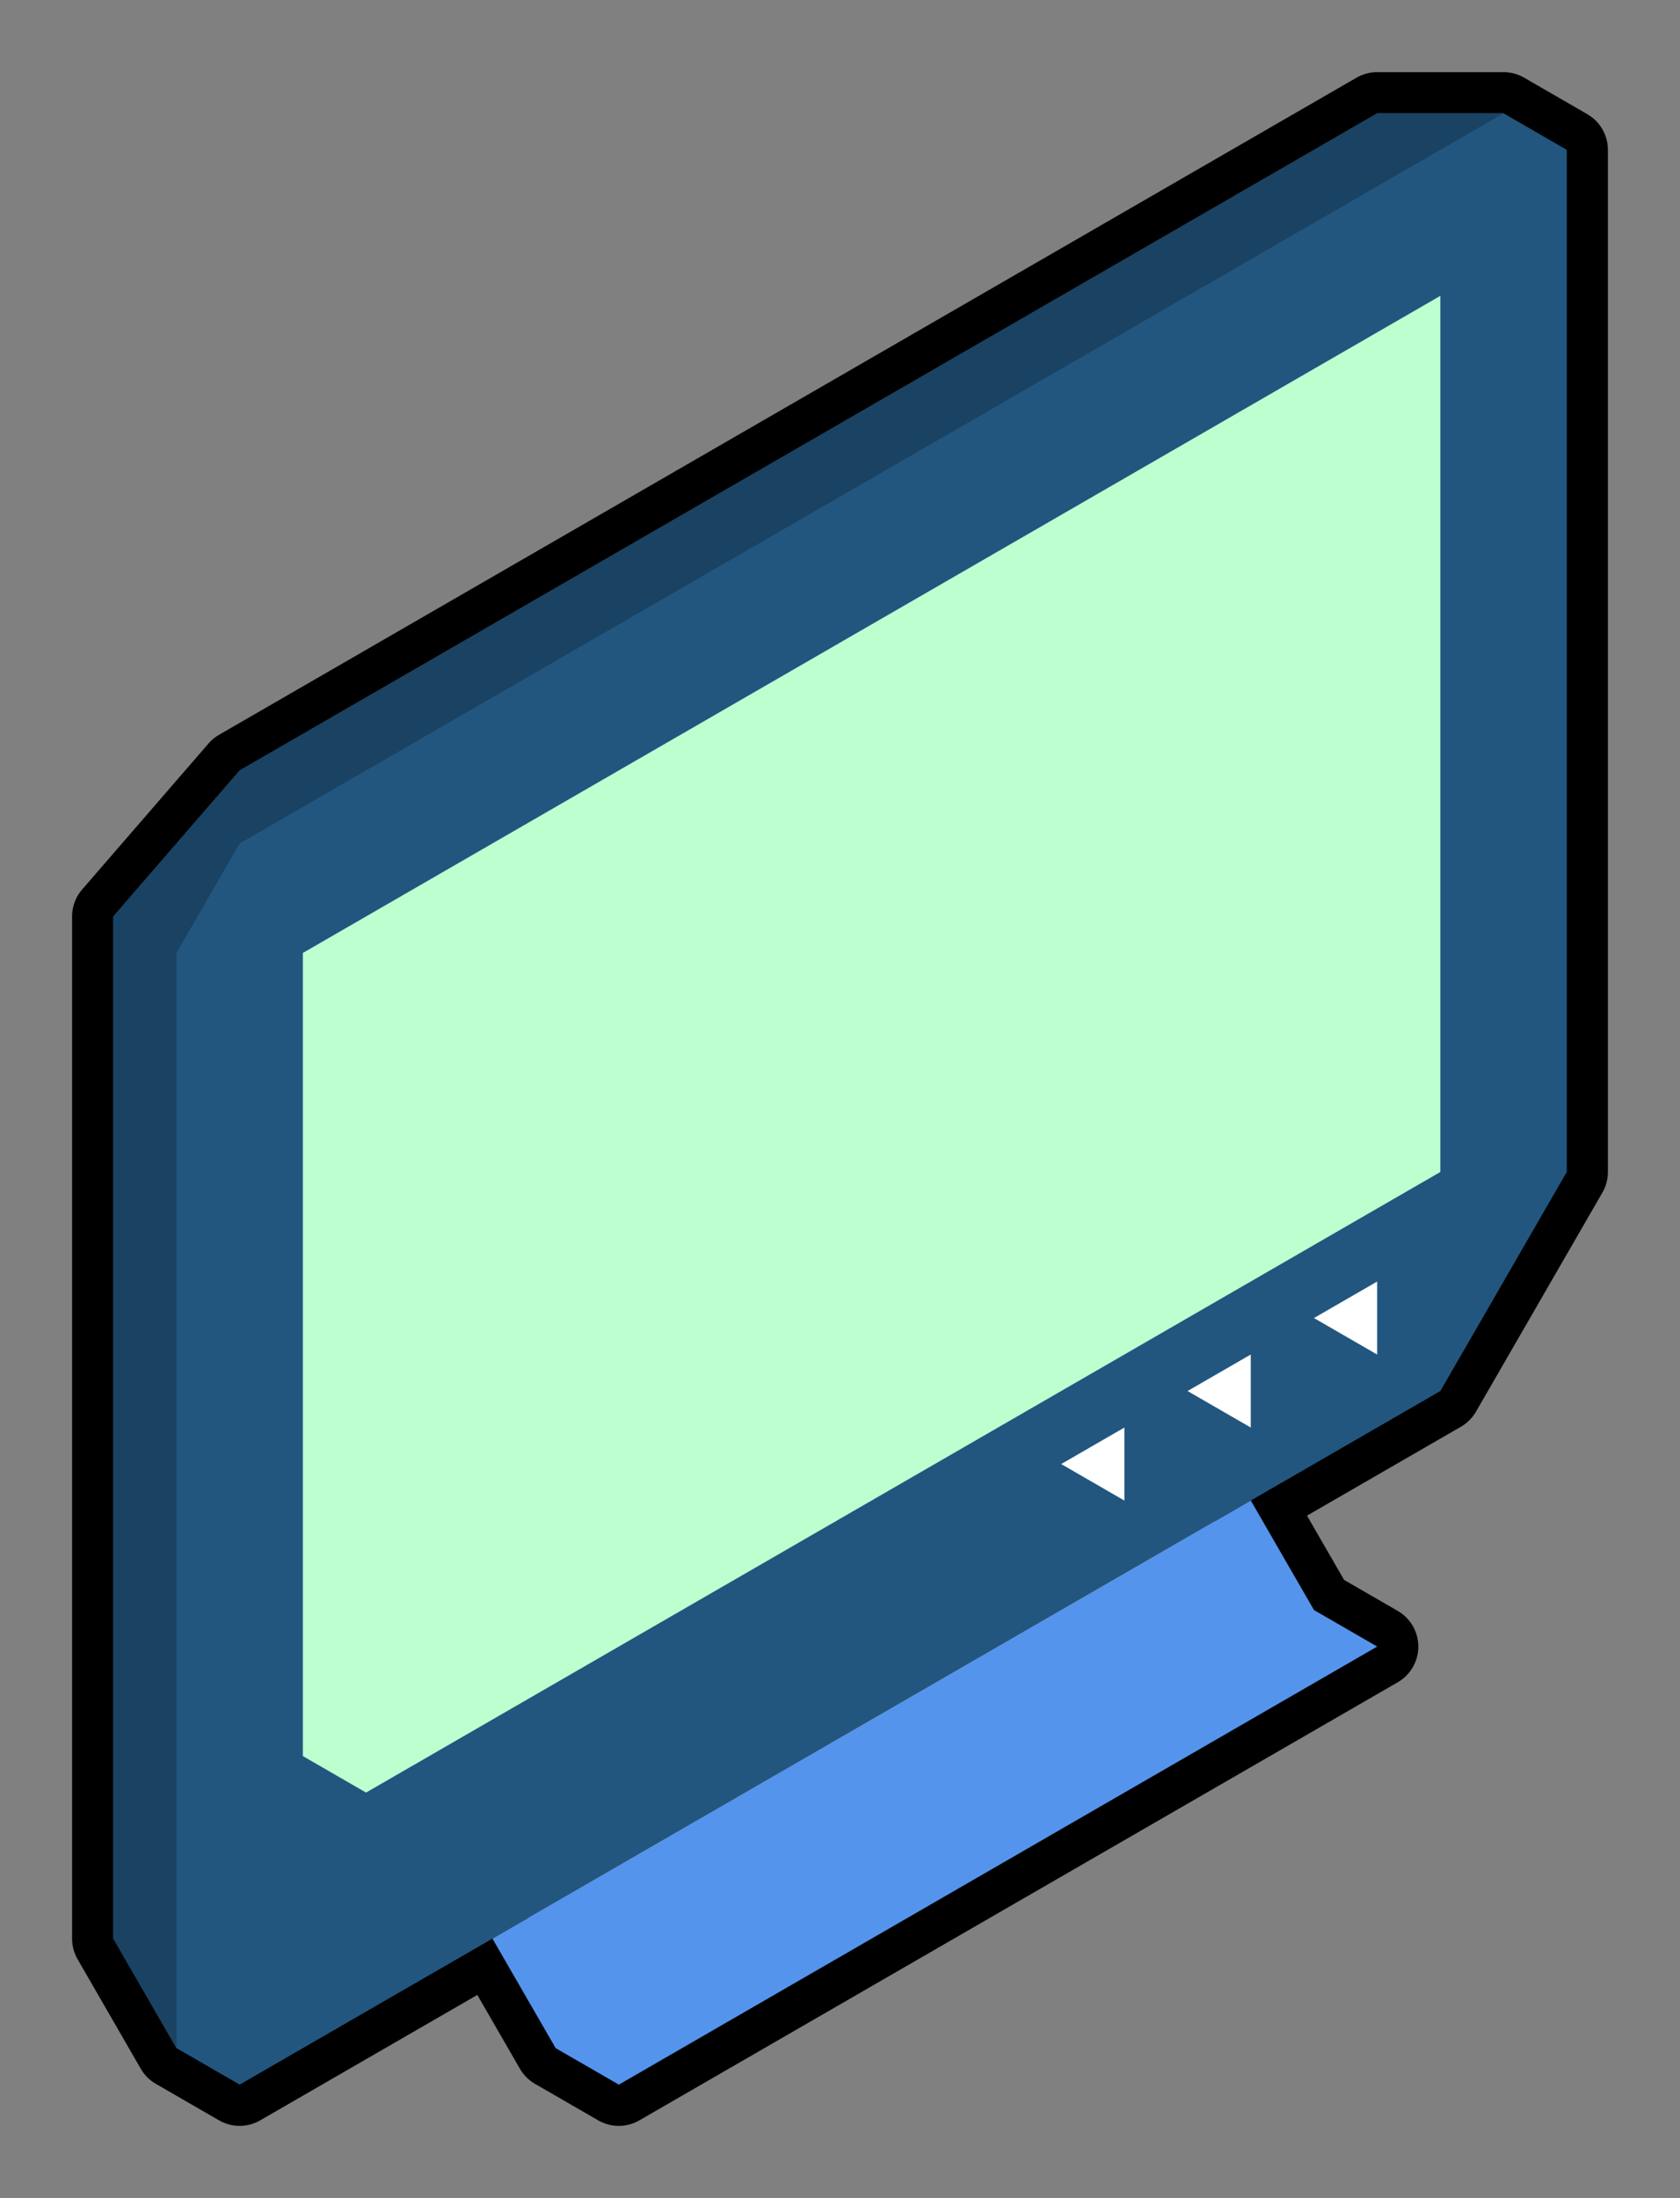 <?xml version="1.0" encoding="UTF-8" standalone="no"?>
<!-- Created with Inkscape (http://www.inkscape.org/) -->
<svg
    xmlns:inkscape="http://www.inkscape.org/namespaces/inkscape"
    xmlns:rdf="http://www.w3.org/1999/02/22-rdf-syntax-ns#"
    xmlns="http://www.w3.org/2000/svg"
    xmlns:xlink="http://www.w3.org/1999/xlink"
    xmlns:ns1="http://sozi.baierouge.fr"
    xmlns:cc="http://creativecommons.org/ns#"
    xmlns:dc="http://purl.org/dc/elements/1.1/"
    xmlns:sodipodi="http://sodipodi.sourceforge.net/DTD/sodipodi-0.dtd"
    id="svg6460"
    sodipodi:docname="TV.svg"
    inkscape:export-filename="/home/fabio/TV.png"
    viewBox="0 0 407.89 533.35"
    inkscape:export-xdpi="58.933071"
    version="1.1"
    inkscape:export-ydpi="58.933071"
    inkscape:version="0.48.3.1 r9886"
  >
  <rect x="0" y="0" width="407.89" height="533.35" fill="#808080" stroke="none"/>
  <sodipodi:namedview
      id="base"
      bordercolor="#666666"
      inkscape:pageshadow="2"
      inkscape:window-y="-4"
      fit-margin-left="20"
      pagecolor="#ffffff"
      inkscape:window-height="580"
      inkscape:window-maximized="1"
      inkscape:zoom="0.7"
      inkscape:window-x="-4"
      showgrid="true"
      borderopacity="1.0"
      inkscape:current-layer="layer3"
      inkscape:cx="16.848613"
      inkscape:cy="222.13866"
      fit-margin-top="20"
      fit-margin-right="20"
      fit-margin-bottom="20"
      inkscape:window-width="1024"
      inkscape:pageopacity="0.0"
      inkscape:document-units="px"
    >
    <inkscape:grid
        id="grid6468"
        originy="-89.739mm"
        enabled="true"
        originx="-39.87mm"
        visible="true"
        snapvisiblegridlinesonly="true"
        units="mm"
        type="axonomgrid"
        empspacing="5"
    />
  </sodipodi:namedview
  >
  <g
      id="layer3"
      inkscape:label="bordo"
      inkscape:groupmode="layer"
      transform="translate(-141.27 -201.04)"
    >
    <path
        id="path7035"
        style="stroke-linejoin:round;stroke:#000000;stroke-linecap:round;stroke-width:20;fill:none"
        inkscape:connector-curvature="0"
        d="m168.77 671.46v-248.03l30.686-35.433 276.17-159.45h30.686l15.343 8.858v248.03l-30.686 53.15-46.029 26.575 15.343 26.575 15.343 8.858-184.12 106.3-15.343-8.858-15.343-26.575-61.372 35.433-15.343-8.858z"
    />
  </g
  >
  <g
      id="layer1"
      sodipodi:insensitive="true"
      inkscape:label="Layer 1"
      inkscape:groupmode="layer"
      transform="translate(-141.27 -201.04)"
    >
    <path
        id="path6470"
        sodipodi:nodetypes="cccccccccccc"
        style="fill:#22567f"
        inkscape:connector-curvature="0"
        d="m444.95 246.26-245.49 141.73-30.686 35.433v248.03l15.343 26.575 15.343 8.858 291.52-168.31 30.686-53.15v-248.03l-15.343-8.858h-30.686z"
    />
    <path
        id="path6980"
        sodipodi:nodetypes="cccccc"
        style="fill:#beffd0"
        inkscape:connector-curvature="0"
        d="m214.8 432.28v194.88l15.343 8.858 260.83-150.59v-212.6z"
    />
    <path
        id="path6982"
        style="fill:#5594ec"
        inkscape:connector-curvature="0"
        d="m291.52 706.89-15.343-8.858-15.343-26.575 184.12-106.3 15.343 26.575 15.343 8.858z"
    />
    <path
        id="path6996"
        style="fill:#ffffff"
        inkscape:connector-curvature="0"
        d="m429.6 538.58 15.343-8.858v17.717z"
    />
    <path
        id="path6996-4"
        style="fill:#ffffff"
        inkscape:connector-curvature="0"
        d="m460.29 520.87 15.343-8.858v17.717z"
    />
    <path
        id="path6996-1"
        style="fill:#ffffff"
        inkscape:connector-curvature="0"
        d="m398.92 556.3 15.343-8.858v17.717z"
    />
    <path
        id="path2999"
        style="fill:#1a4262"
        d="m42.843 496.99v-265.75l15.343-26.575 306.86-177.17h-30.686l-276.17 159.45-30.686 35.433v248.03z"
        sodipodi:nodetypes="ccccccccc"
        inkscape:connector-curvature="0"
        transform="translate(141.27 201.04)"
    />
  </g
  >
</svg
>
